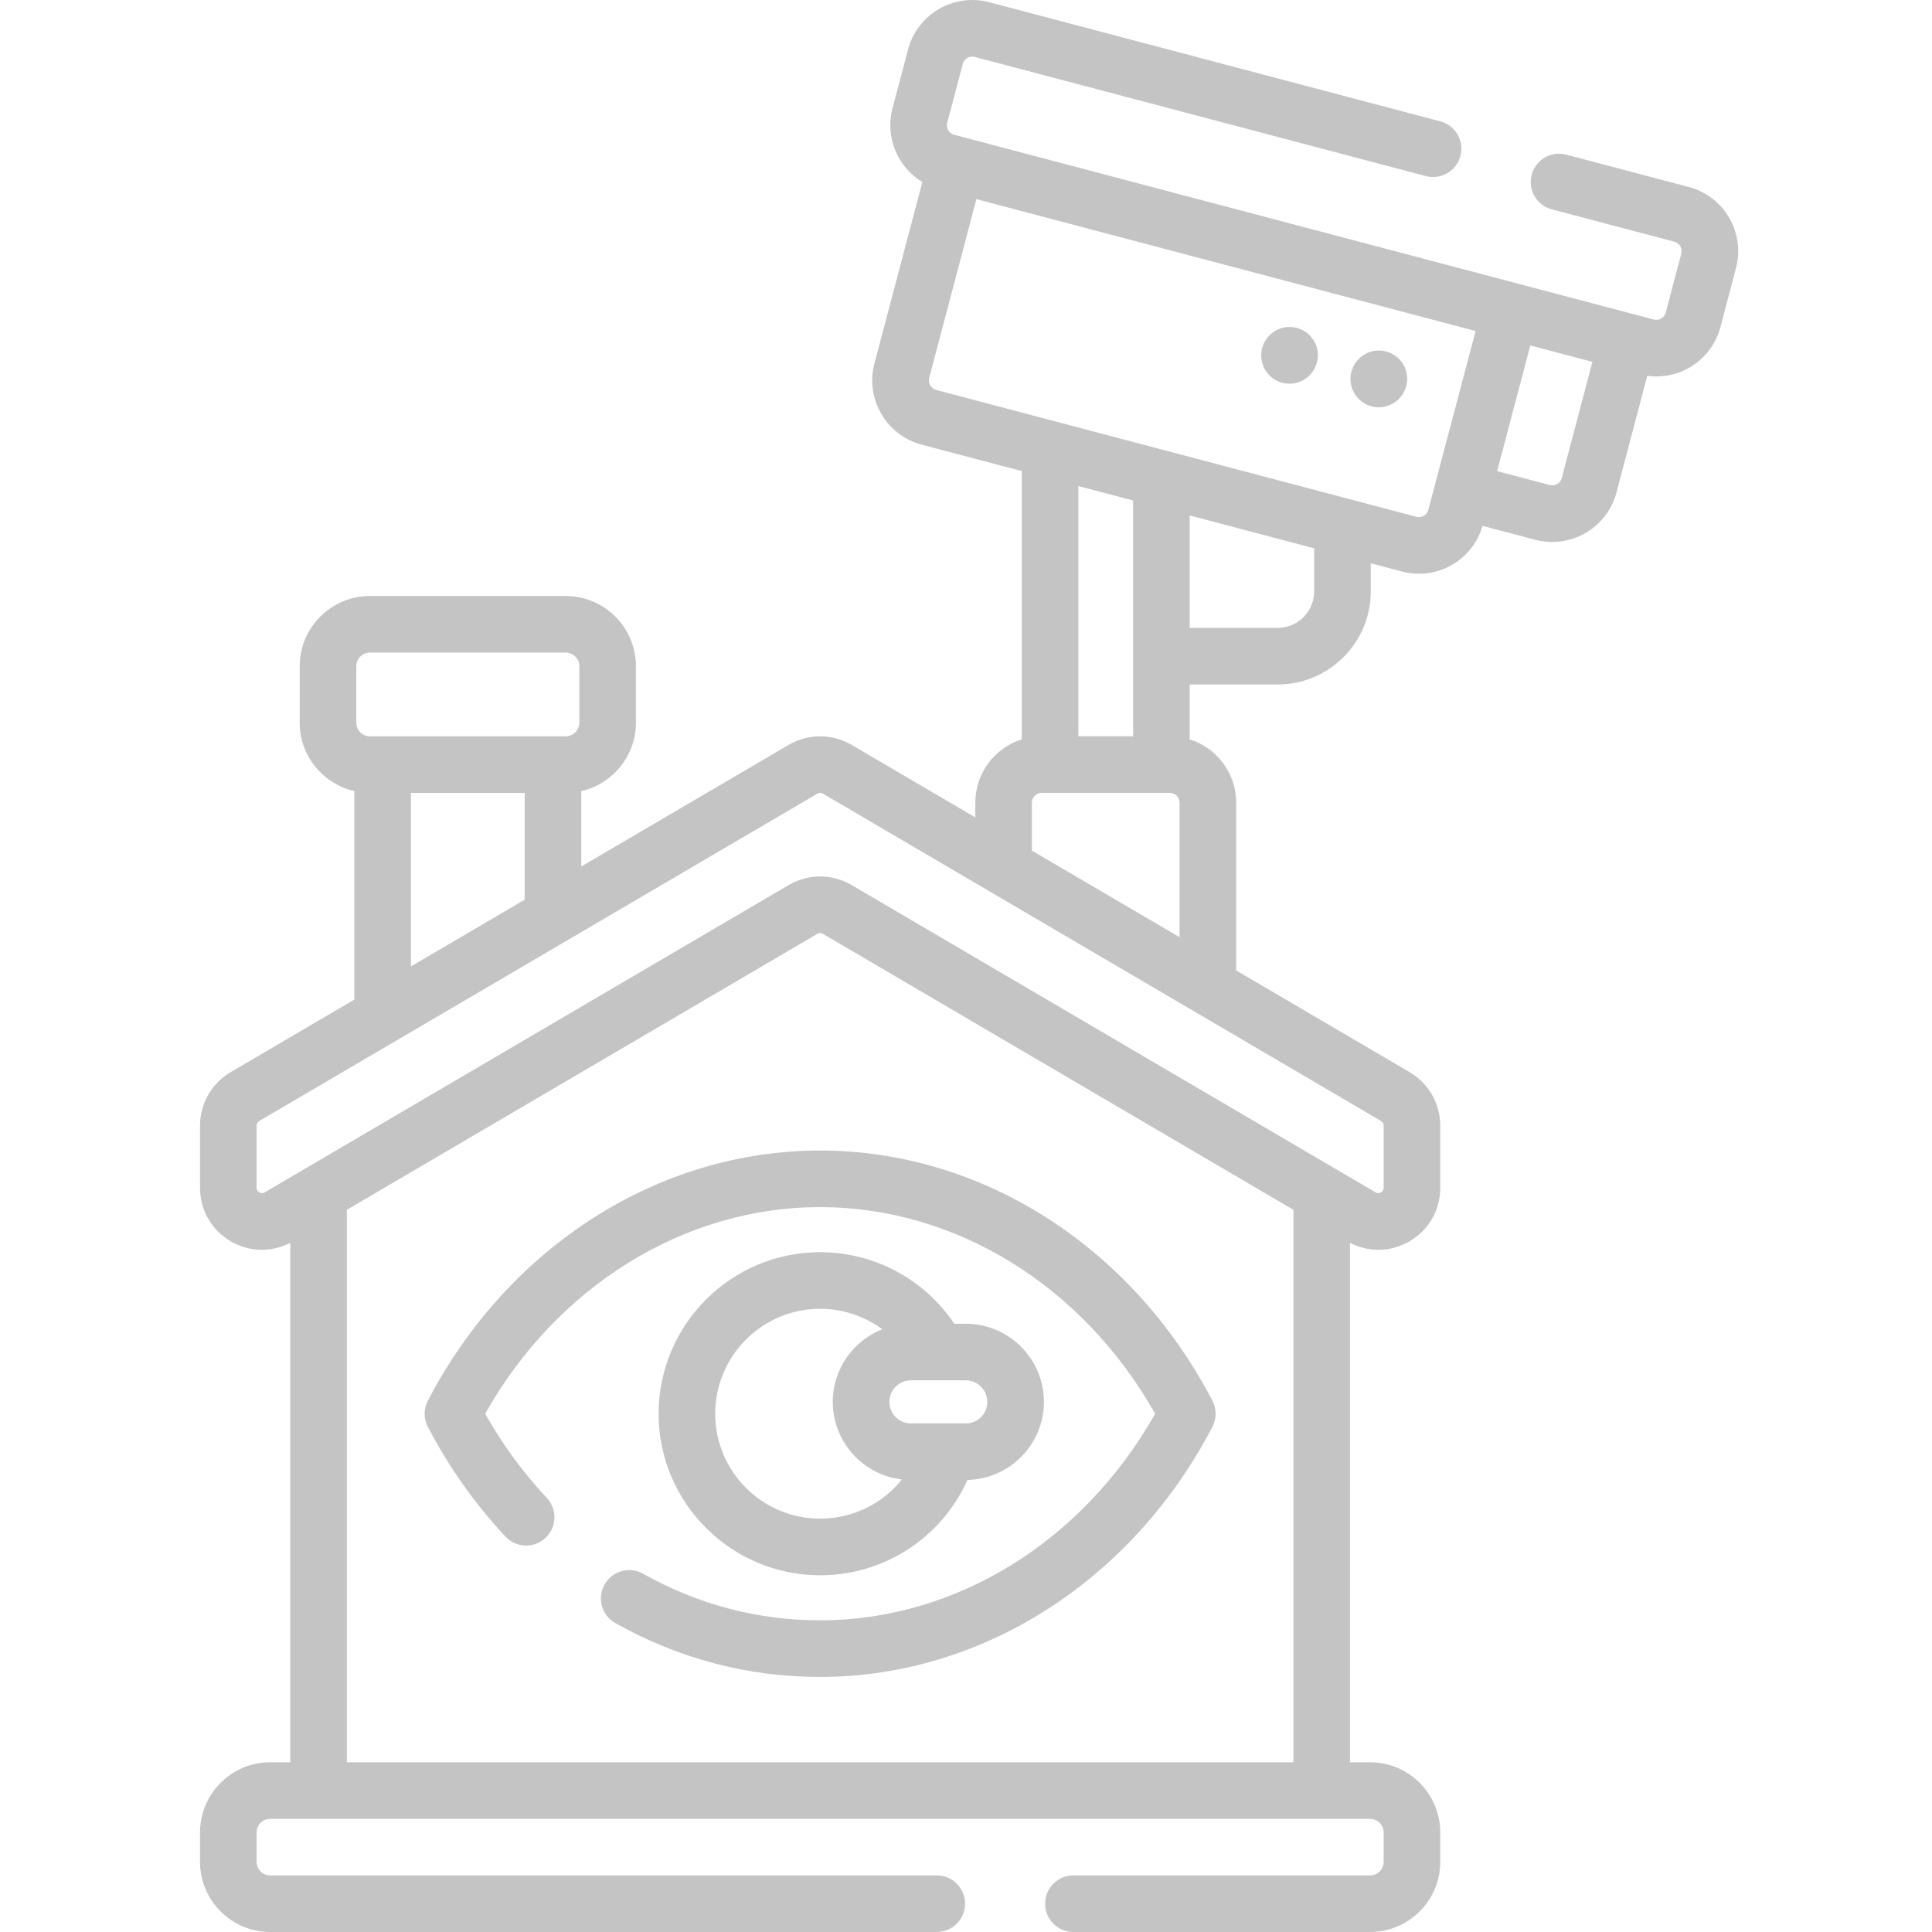 <svg width="65" height="65" viewBox="0 0 65 65" fill="none" xmlns="http://www.w3.org/2000/svg">
<g clip-path="url(#clip0_400:1952)">
<path d="M40.79 47.124C38.082 41.933 33.025 38.708 27.592 38.708C22.16 38.708 17.102 41.933 14.394 47.124C14.25 47.4 14.25 47.729 14.394 48.005C15.101 49.36 15.98 50.602 17.006 51.697C17.366 52.081 17.968 52.1 18.352 51.741C18.736 51.381 18.756 50.779 18.396 50.395C17.6 49.545 16.904 48.595 16.322 47.564C18.749 43.263 23.026 40.612 27.592 40.612C32.159 40.612 36.435 43.263 38.863 47.564C36.435 51.864 32.158 54.514 27.592 54.514C25.497 54.514 23.493 53.987 21.634 52.946C21.175 52.689 20.595 52.853 20.338 53.312C20.081 53.77 20.245 54.351 20.703 54.608C22.85 55.81 25.168 56.419 27.592 56.419C33.024 56.419 38.082 53.195 40.79 48.005C40.934 47.729 40.934 47.4 40.79 47.124Z" fill="#C4C4C4"/>
<path d="M32.55 49.791C33.973 49.76 35.121 48.595 35.121 47.165C35.121 45.715 33.942 44.536 32.492 44.536H32.105C32.103 44.532 32.101 44.528 32.098 44.524C31.085 43.025 29.401 42.129 27.592 42.129C24.596 42.129 22.158 44.567 22.158 47.564C22.158 50.56 24.596 52.998 27.592 52.998C29.744 52.998 31.672 51.744 32.55 49.791ZM33.217 47.165C33.217 47.564 32.892 47.89 32.492 47.89H30.647C30.247 47.89 29.922 47.564 29.922 47.165C29.922 46.765 30.247 46.44 30.647 46.44H32.492C32.892 46.44 33.217 46.765 33.217 47.165ZM24.062 47.564C24.062 45.617 25.646 44.033 27.592 44.033C28.356 44.033 29.086 44.281 29.684 44.721C28.71 45.107 28.018 46.055 28.018 47.165C28.018 48.512 29.037 49.624 30.344 49.775C29.686 50.596 28.684 51.093 27.593 51.093C25.646 51.094 24.062 49.51 24.062 47.564Z" fill="#C4C4C4"/>
<path d="M58.176 7.327C57.876 6.811 57.393 6.443 56.816 6.291L52.696 5.203C52.187 5.068 51.666 5.372 51.532 5.88C51.398 6.388 51.701 6.909 52.209 7.043L56.331 8.132C56.506 8.178 56.611 8.359 56.565 8.534L56.041 10.516C55.995 10.692 55.815 10.796 55.639 10.75L32.103 4.534C31.927 4.487 31.822 4.306 31.868 4.131L32.392 2.149C32.422 2.035 32.501 1.975 32.545 1.949C32.588 1.924 32.679 1.885 32.794 1.915L47.971 5.924C48.479 6.058 49.001 5.755 49.135 5.247C49.269 4.738 48.966 4.217 48.457 4.083L33.281 0.074C32.089 -0.24 30.866 0.473 30.551 1.663L30.027 3.645C29.768 4.624 30.206 5.626 31.032 6.125L29.419 12.23C29.105 13.421 29.818 14.645 31.008 14.96L34.376 15.849V24.875C33.471 25.16 32.813 26.007 32.813 27.005V27.501L28.647 25.058C27.997 24.677 27.189 24.677 26.538 25.058L19.556 29.152V26.616C20.607 26.376 21.395 25.436 21.395 24.314V22.414C21.395 21.111 20.335 20.052 19.033 20.052H12.444C11.142 20.052 10.083 21.111 10.083 22.414V24.314C10.083 25.436 10.87 26.376 11.922 26.616V33.63L7.759 36.072C7.123 36.444 6.729 37.133 6.729 37.87V39.96C6.729 40.717 7.12 41.394 7.777 41.77C8.4 42.127 9.135 42.14 9.766 41.814V59.29H9.09C7.788 59.29 6.729 60.349 6.729 61.652V62.638C6.729 63.94 7.788 65 9.09 65H31.516C32.042 65 32.468 64.574 32.468 64.048C32.468 63.522 32.042 63.096 31.516 63.096H9.09C8.838 63.096 8.633 62.89 8.633 62.638V61.652C8.633 61.399 8.838 61.194 9.09 61.194H46.095C46.347 61.194 46.552 61.399 46.552 61.652V62.638C46.552 62.89 46.347 63.096 46.095 63.096H36.113C35.587 63.096 35.161 63.522 35.161 64.048C35.161 64.574 35.587 65 36.113 65H46.095C47.397 65 48.456 63.94 48.456 62.638V61.652C48.456 60.349 47.397 59.29 46.095 59.29H45.419V41.814C45.721 41.97 46.046 42.049 46.372 42.049C46.727 42.049 47.083 41.956 47.408 41.77C48.065 41.394 48.456 40.717 48.456 39.961V37.87C48.456 37.133 48.062 36.444 47.426 36.072L41.59 32.649V27.005C41.59 26.007 40.932 25.16 40.027 24.875V23.029H42.985C44.713 23.029 46.118 21.624 46.118 19.896V18.951L47.167 19.228C47.357 19.278 47.549 19.303 47.741 19.303C48.131 19.303 48.515 19.2 48.861 18.999C49.36 18.708 49.719 18.245 49.88 17.692L51.654 18.161C51.844 18.211 52.035 18.235 52.223 18.235C53.213 18.235 54.119 17.572 54.384 16.571L55.42 12.645C55.523 12.659 55.625 12.666 55.727 12.666C56.116 12.666 56.501 12.563 56.846 12.362C57.362 12.062 57.73 11.579 57.882 11.003L58.405 9.021C58.558 8.444 58.476 7.842 58.176 7.327ZM38.123 16.839V24.771H36.28V16.352L38.123 16.839ZM11.987 22.414C11.987 22.161 12.192 21.956 12.444 21.956H19.033C19.285 21.956 19.491 22.161 19.491 22.414V24.314C19.491 24.566 19.285 24.772 19.033 24.772H12.444C12.193 24.772 11.987 24.566 11.987 24.314V22.414ZM13.826 26.676H17.652V30.269L13.826 32.513V26.676ZM11.67 59.29V40.702L27.501 31.417C27.557 31.384 27.628 31.384 27.684 31.417L43.515 40.702V59.29H11.67ZM46.552 37.87V39.96C46.552 40.03 46.522 40.082 46.461 40.117C46.401 40.151 46.34 40.151 46.28 40.116L28.647 29.774C28.322 29.584 27.957 29.488 27.593 29.488C27.228 29.488 26.863 29.584 26.538 29.774L8.905 40.116C8.845 40.151 8.784 40.151 8.724 40.117C8.663 40.083 8.633 40.03 8.633 39.961V37.87C8.633 37.806 8.667 37.747 8.722 37.714L27.501 26.701C27.557 26.668 27.628 26.668 27.684 26.7L46.463 37.714C46.518 37.747 46.552 37.806 46.552 37.87ZM34.712 28.615C34.715 28.584 34.717 28.553 34.717 28.522V27.005C34.717 26.823 34.865 26.675 35.046 26.675H39.356C39.538 26.675 39.685 26.823 39.685 27.005V31.531L34.712 28.615ZM44.214 19.896C44.214 20.574 43.663 21.125 42.985 21.125H40.027V17.342L44.214 18.448V19.896ZM47.903 17.353C47.859 17.379 47.768 17.417 47.653 17.387L31.495 13.119C31.319 13.072 31.215 12.892 31.261 12.717L32.85 6.7L49.645 11.137L48.055 17.152C48.025 17.267 47.947 17.327 47.903 17.353ZM52.141 16.319L50.369 15.851L51.486 11.623L53.575 12.175L52.543 16.085C52.496 16.26 52.316 16.365 52.141 16.319Z" fill="#C4C4C4"/>
<path d="M43.623 11.03C43.113 10.898 42.593 11.21 42.462 11.719C42.33 12.229 42.636 12.748 43.145 12.879C43.225 12.9 43.306 12.909 43.384 12.909C43.808 12.909 44.195 12.624 44.305 12.195L44.308 12.184C44.44 11.675 44.132 11.161 43.623 11.03Z" fill="#C4C4C4"/>
<path d="M46.636 11.825C46.127 11.689 45.604 11.996 45.467 12.504C45.331 13.011 45.632 13.534 46.14 13.67C46.223 13.693 46.306 13.703 46.388 13.703C46.808 13.703 47.192 13.423 47.307 12.998L47.31 12.986C47.446 12.479 47.144 11.962 46.636 11.825Z" fill="#C4C4C4"/>
</g>
<defs>
<clipPath id="clip0_400:1952">
<rect width="65" height="65" fill="white"/>
</clipPath>
</defs>
</svg>
